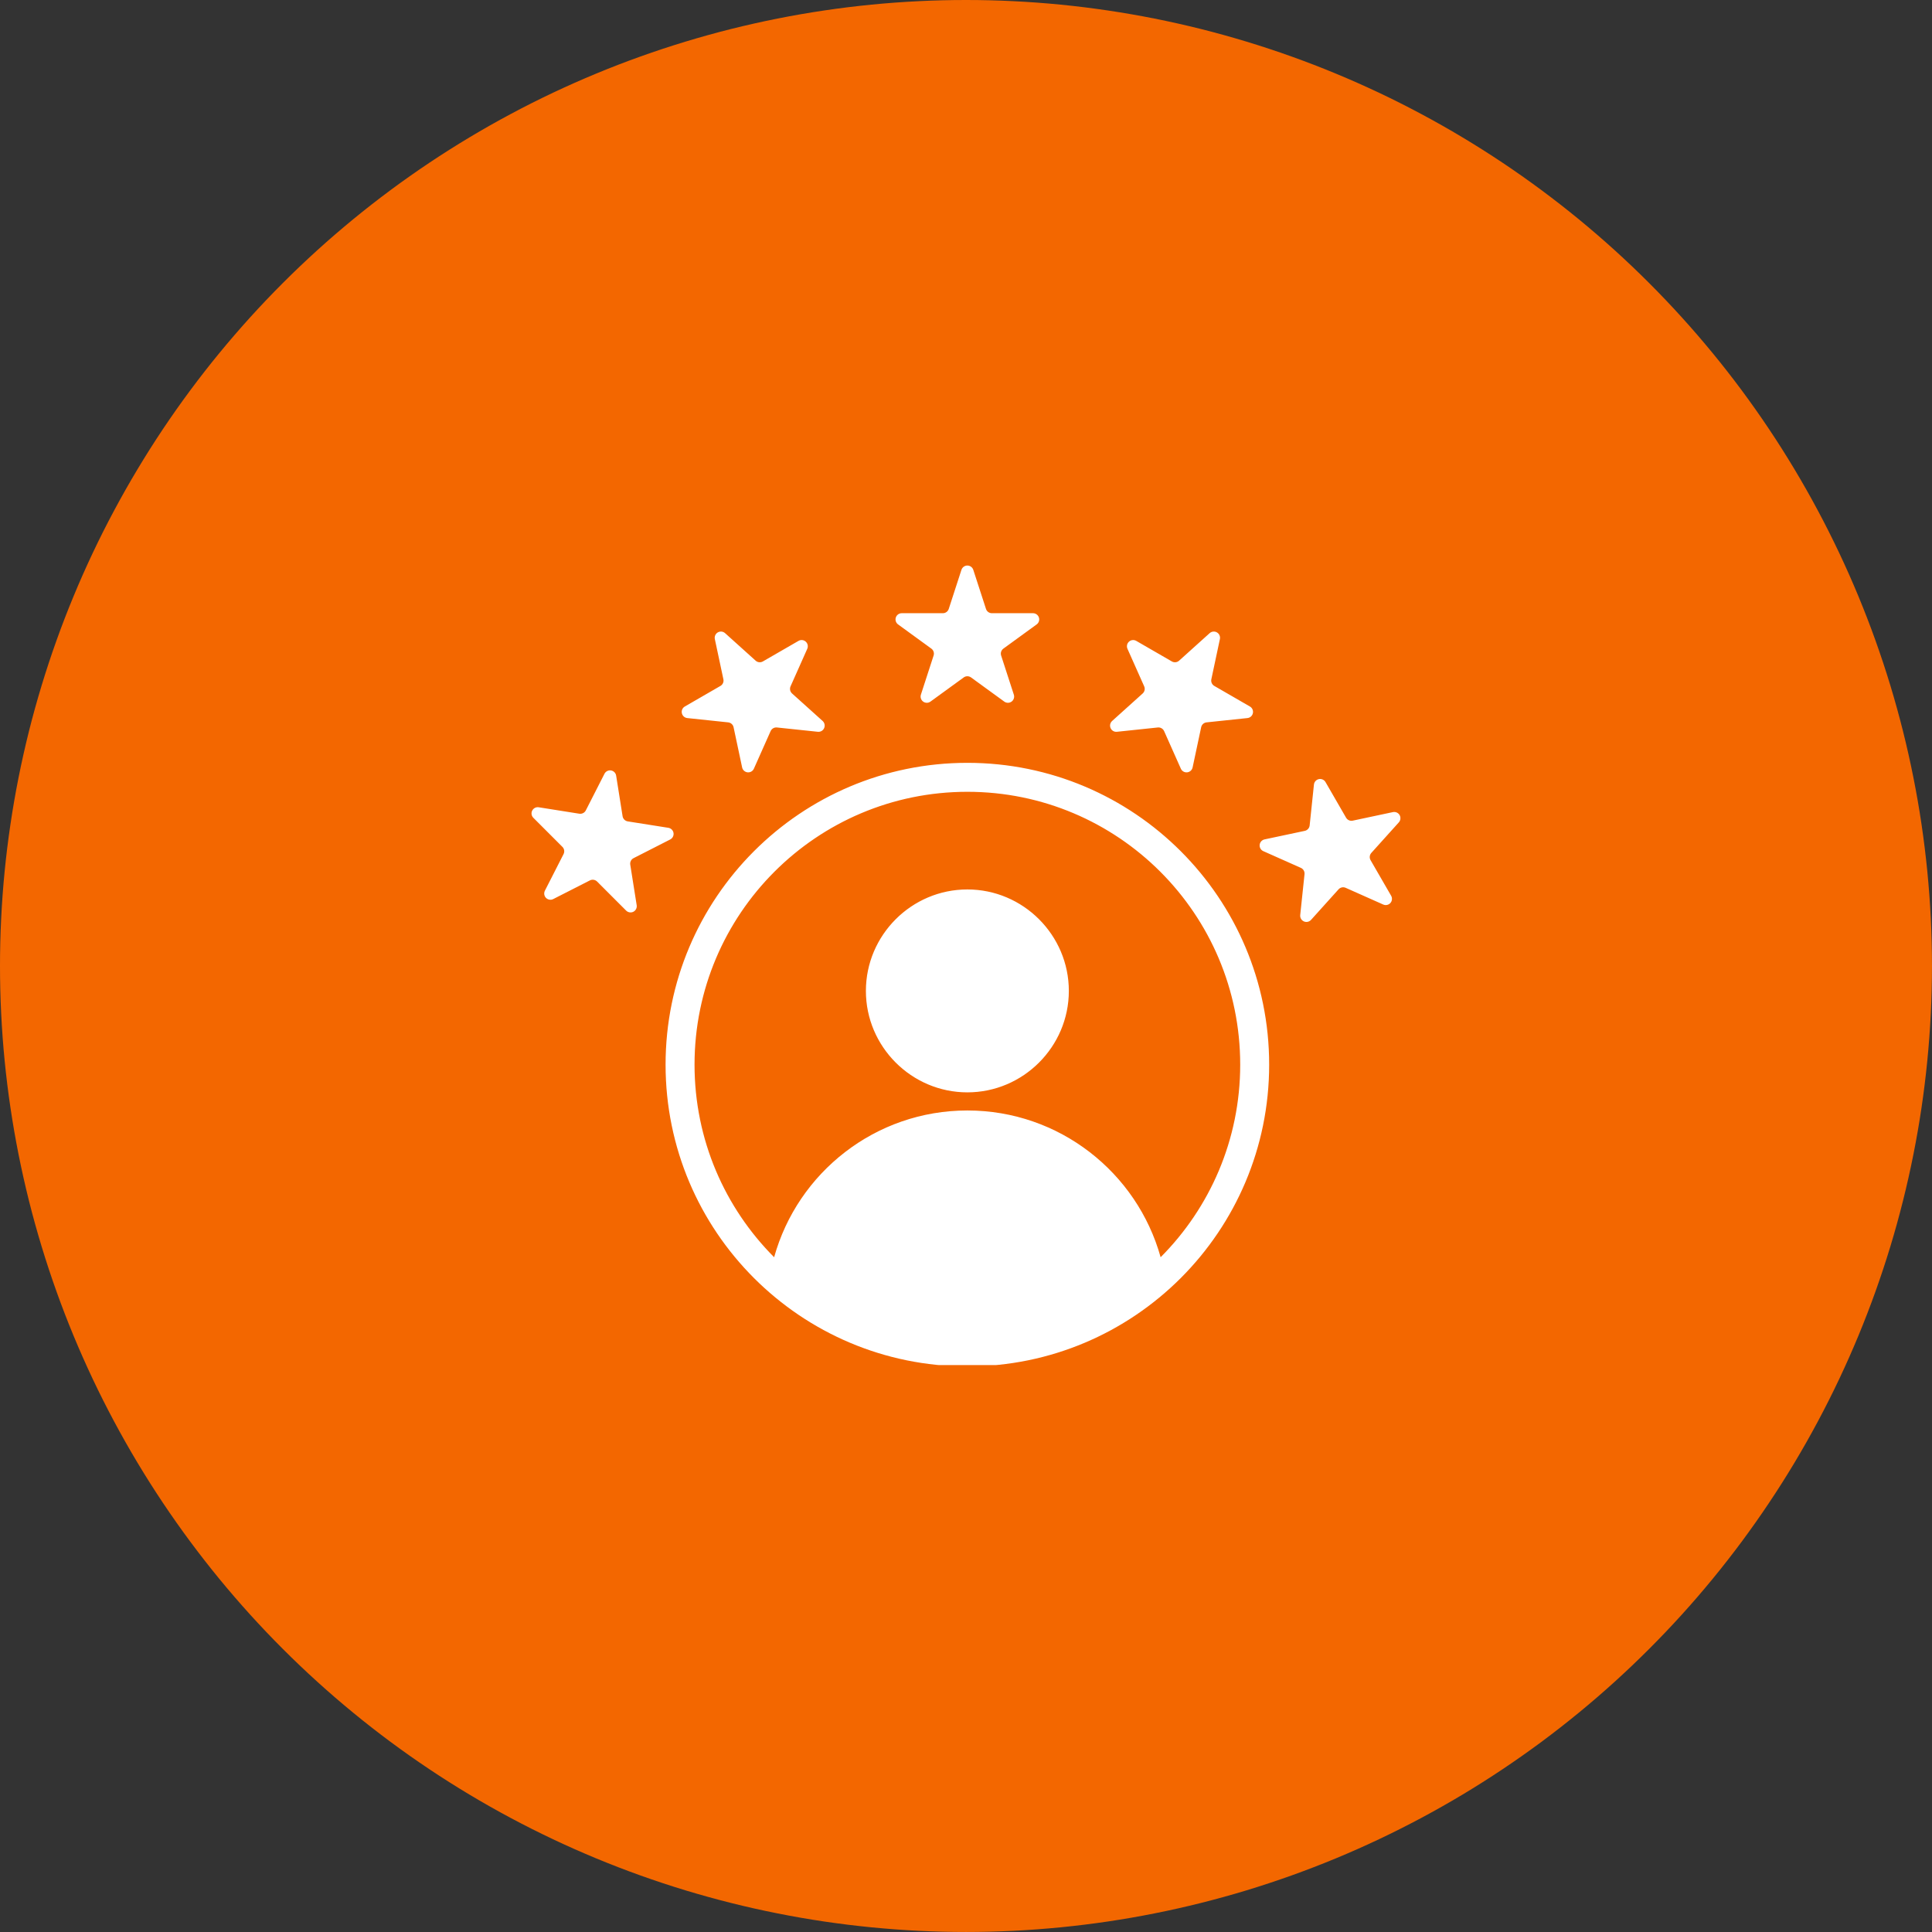 <svg xmlns="http://www.w3.org/2000/svg" xmlns:xlink="http://www.w3.org/1999/xlink" width="500" zoomAndPan="magnify" viewBox="0 0 375 375" height="500" preserveAspectRatio="xMidYMid meet" version="1.0"><rect x="0" y="0" width="375" height="375" fill="#333333" stroke="none"/><defs><clipPath id="bddbcb8b35"><path d="M 103.062 109.711 L 271.812 109.711 L 271.812 264.961 L 103.062 264.961 Z M 103.062 109.711 " clip-rule="nonzero"/></clipPath></defs><path fill="#f36700" d="M 374.996 187.496 C 374.996 190.566 374.918 193.633 374.77 196.695 C 374.617 199.762 374.391 202.82 374.09 205.875 C 373.789 208.93 373.414 211.973 372.965 215.008 C 372.516 218.043 371.992 221.066 371.391 224.074 C 370.793 227.086 370.121 230.078 369.375 233.055 C 368.629 236.031 367.812 238.988 366.922 241.926 C 366.031 244.859 365.066 247.773 364.035 250.664 C 363 253.551 361.895 256.414 360.723 259.25 C 359.547 262.086 358.305 264.887 356.992 267.664 C 355.68 270.438 354.301 273.176 352.855 275.883 C 351.41 278.59 349.895 281.258 348.32 283.891 C 346.742 286.523 345.102 289.113 343.395 291.664 C 341.691 294.215 339.926 296.723 338.098 299.188 C 336.27 301.652 334.383 304.07 332.434 306.445 C 330.488 308.816 328.484 311.141 326.422 313.414 C 324.363 315.688 322.246 317.906 320.078 320.078 C 317.906 322.246 315.688 324.363 313.414 326.422 C 311.141 328.484 308.816 330.488 306.445 332.434 C 304.07 334.383 301.652 336.27 299.188 338.098 C 296.723 339.926 294.215 341.691 291.664 343.395 C 289.113 345.102 286.523 346.742 283.891 348.32 C 281.258 349.895 278.59 351.41 275.883 352.855 C 273.176 354.301 270.438 355.68 267.664 356.992 C 264.887 358.305 262.086 359.547 259.25 360.723 C 256.414 361.895 253.551 363 250.664 364.035 C 247.773 365.066 244.859 366.031 241.926 366.922 C 238.988 367.812 236.031 368.629 233.055 369.375 C 230.078 370.121 227.086 370.793 224.074 371.391 C 221.066 371.992 218.043 372.516 215.008 372.965 C 211.973 373.414 208.93 373.789 205.875 374.09 C 202.82 374.391 199.762 374.617 196.695 374.77 C 193.633 374.918 190.566 374.996 187.496 374.996 C 184.43 374.996 181.363 374.918 178.297 374.77 C 175.23 374.617 172.172 374.391 169.121 374.09 C 166.066 373.789 163.02 373.414 159.984 372.965 C 156.949 372.516 153.93 371.992 150.918 371.391 C 147.91 370.793 144.914 370.121 141.938 369.375 C 138.961 368.629 136.008 367.812 133.07 366.922 C 130.133 366.031 127.219 365.066 124.332 364.035 C 121.441 363 118.578 361.895 115.746 360.723 C 112.91 359.547 110.105 358.305 107.332 356.992 C 104.559 355.68 101.816 354.301 99.113 352.855 C 96.406 351.41 93.734 349.895 91.105 348.32 C 88.473 346.742 85.879 345.102 83.328 343.395 C 80.777 341.691 78.27 339.926 75.805 338.098 C 73.34 336.27 70.922 334.383 68.551 332.434 C 66.18 330.488 63.855 328.484 61.582 326.422 C 59.309 324.363 57.086 322.246 54.918 320.078 C 52.746 317.906 50.633 315.688 48.57 313.414 C 46.512 311.141 44.508 308.816 42.559 306.445 C 40.613 304.07 38.727 301.652 36.898 299.188 C 35.07 296.723 33.305 294.215 31.598 291.664 C 29.895 289.113 28.254 286.523 26.676 283.891 C 25.098 281.258 23.586 278.59 22.141 275.883 C 20.691 273.176 19.312 270.438 18 267.664 C 16.691 264.887 15.445 262.086 14.273 259.25 C 13.098 256.414 11.992 253.551 10.961 250.664 C 9.926 247.773 8.965 244.859 8.074 241.926 C 7.184 238.988 6.363 236.031 5.617 233.055 C 4.875 230.078 4.203 227.086 3.602 224.074 C 3.004 221.066 2.48 218.043 2.031 215.008 C 1.578 211.973 1.203 208.93 0.902 205.875 C 0.602 202.82 0.375 199.762 0.227 196.695 C 0.074 193.633 0 190.566 0 187.496 C 0 184.43 0.074 181.363 0.227 178.297 C 0.375 175.23 0.602 172.172 0.902 169.121 C 1.203 166.066 1.578 163.02 2.031 159.984 C 2.48 156.949 3.004 153.93 3.602 150.918 C 4.203 147.91 4.875 144.914 5.617 141.938 C 6.363 138.961 7.184 136.008 8.074 133.07 C 8.965 130.133 9.926 127.219 10.961 124.332 C 11.992 121.441 13.098 118.578 14.273 115.746 C 15.445 112.91 16.691 110.105 18 107.332 C 19.312 104.559 20.691 101.816 22.141 99.113 C 23.586 96.406 25.098 93.734 26.676 91.105 C 28.254 88.473 29.895 85.879 31.598 83.328 C 33.305 80.777 35.07 78.27 36.898 75.805 C 38.727 73.34 40.613 70.922 42.559 68.551 C 44.508 66.18 46.512 63.855 48.57 61.582 C 50.633 59.309 52.746 57.086 54.918 54.918 C 57.086 52.746 59.309 50.633 61.582 48.57 C 63.855 46.512 66.18 44.508 68.551 42.559 C 70.922 40.613 73.34 38.727 75.805 36.898 C 78.27 35.07 80.777 33.305 83.328 31.598 C 85.879 29.895 88.473 28.254 91.105 26.676 C 93.734 25.098 96.406 23.586 99.113 22.141 C 101.816 20.691 104.559 19.312 107.332 18 C 110.105 16.691 112.91 15.445 115.746 14.273 C 118.578 13.098 121.441 11.992 124.332 10.961 C 127.219 9.926 130.133 8.965 133.07 8.074 C 136.008 7.184 138.961 6.363 141.938 5.617 C 144.914 4.875 147.91 4.203 150.918 3.602 C 153.93 3.004 156.949 2.48 159.984 2.031 C 163.02 1.578 166.066 1.203 169.121 0.902 C 172.172 0.602 175.23 0.375 178.297 0.227 C 181.363 0.074 184.43 0 187.496 0 C 190.566 0 193.633 0.074 196.695 0.227 C 199.762 0.375 202.82 0.602 205.875 0.902 C 208.93 1.203 211.973 1.578 215.008 2.031 C 218.043 2.48 221.066 3.004 224.074 3.602 C 227.086 4.203 230.078 4.875 233.055 5.617 C 236.031 6.363 238.988 7.184 241.926 8.074 C 244.859 8.965 247.773 9.926 250.664 10.961 C 253.551 11.992 256.414 13.098 259.25 14.273 C 262.086 15.445 264.887 16.691 267.664 18 C 270.438 19.312 273.176 20.691 275.883 22.141 C 278.59 23.586 281.258 25.098 283.891 26.676 C 286.523 28.254 289.113 29.895 291.664 31.598 C 294.215 33.305 296.723 35.07 299.188 36.898 C 301.652 38.727 304.07 40.613 306.445 42.559 C 308.816 44.508 311.141 46.512 313.414 48.57 C 315.688 50.633 317.906 52.746 320.078 54.918 C 322.246 57.086 324.363 59.309 326.422 61.582 C 328.484 63.855 330.488 66.18 332.434 68.551 C 334.383 70.922 336.27 73.34 338.098 75.805 C 339.926 78.27 341.691 80.777 343.395 83.328 C 345.102 85.879 346.742 88.473 348.32 91.105 C 349.895 93.734 351.41 96.406 352.855 99.113 C 354.301 101.816 355.68 104.559 356.992 107.332 C 358.305 110.105 359.547 112.91 360.723 115.746 C 361.895 118.578 363 121.441 364.035 124.332 C 365.066 127.219 366.031 130.133 366.922 133.07 C 367.812 136.008 368.629 138.961 369.375 141.938 C 370.121 144.914 370.793 147.91 371.391 150.918 C 371.992 153.93 372.516 156.949 372.965 159.984 C 373.414 163.02 373.789 166.066 374.09 169.121 C 374.391 172.172 374.617 175.23 374.77 178.297 C 374.918 181.363 374.996 184.43 374.996 187.496 Z M 374.996 187.496 " fill-opacity="1" fill-rule="nonzero"/><g clip-path="url(#bddbcb8b35)"><path fill="#ffffff" d="M 187.766 148.066 C 220.121 148.066 246.344 174.289 246.344 206.645 C 246.344 239 220.121 265.223 187.766 265.223 C 155.41 265.223 129.188 239 129.188 206.645 C 129.188 174.289 155.41 148.066 187.766 148.066 Z M 225.277 244.027 C 234.82 234.449 240.723 221.238 240.723 206.645 C 240.723 177.395 217.016 153.688 187.766 153.688 C 158.516 153.688 134.809 177.395 134.809 206.645 C 134.809 221.238 140.711 234.449 150.258 244.027 C 154.824 227.602 169.891 215.543 187.766 215.543 C 205.641 215.543 220.707 227.602 225.277 244.027 Z M 187.766 212.027 C 176.93 212.027 168.07 203.168 168.07 192.336 C 168.07 181.5 176.93 172.641 187.766 172.641 C 198.602 172.641 207.461 181.5 207.461 192.336 C 207.461 203.168 198.602 212.027 187.766 212.027 Z M 186.617 110.602 C 186.781 110.105 187.242 109.77 187.766 109.77 C 188.289 109.77 188.75 110.105 188.914 110.602 L 191.379 118.191 C 191.539 118.688 192.004 119.023 192.523 119.023 L 200.504 119.023 C 201.027 119.023 201.488 119.359 201.652 119.855 C 201.812 120.352 201.637 120.898 201.211 121.203 L 194.758 125.895 C 194.336 126.203 194.156 126.746 194.32 127.242 L 196.785 134.832 C 196.945 135.328 196.77 135.871 196.348 136.18 C 195.926 136.488 195.352 136.488 194.93 136.18 L 188.477 131.488 C 188.051 131.184 187.48 131.184 187.059 131.488 L 180.602 136.18 C 180.18 136.488 179.605 136.488 179.184 136.18 C 178.762 135.871 178.586 135.328 178.746 134.832 L 181.211 127.242 C 181.375 126.746 181.195 126.203 180.773 125.895 L 174.32 121.203 C 173.895 120.898 173.719 120.352 173.879 119.855 C 174.043 119.359 174.504 119.023 175.027 119.023 L 183.008 119.023 C 183.527 119.023 183.992 118.688 184.152 118.191 Z M 138.75 124.043 C 138.641 123.531 138.875 123.008 139.328 122.746 C 139.781 122.484 140.348 122.547 140.738 122.895 L 146.668 128.234 C 147.055 128.586 147.625 128.645 148.078 128.383 L 154.988 124.395 C 155.438 124.133 156.008 124.191 156.395 124.543 C 156.785 124.891 156.902 125.449 156.691 125.93 L 153.445 133.219 C 153.234 133.695 153.352 134.254 153.742 134.605 L 159.672 139.941 C 160.059 140.293 160.176 140.852 159.965 141.328 C 159.754 141.809 159.258 142.094 158.738 142.039 L 150.801 141.203 C 150.281 141.148 149.785 141.438 149.574 141.914 L 146.328 149.203 C 146.117 149.68 145.621 149.965 145.102 149.91 C 144.582 149.855 144.156 149.473 144.047 148.961 L 142.387 141.156 C 142.281 140.648 141.855 140.266 141.336 140.211 L 133.398 139.375 C 132.879 139.32 132.457 138.938 132.348 138.426 C 132.238 137.914 132.469 137.395 132.922 137.133 L 139.832 133.141 C 140.285 132.883 140.52 132.359 140.41 131.848 Z M 107.387 174.508 C 106.918 174.746 106.355 174.656 105.984 174.285 C 105.617 173.918 105.527 173.352 105.762 172.887 L 109.387 165.777 C 109.621 165.312 109.535 164.746 109.164 164.379 L 103.523 158.734 C 103.152 158.367 103.062 157.801 103.301 157.336 C 103.539 156.871 104.047 156.609 104.562 156.691 L 112.445 157.941 C 112.961 158.02 113.469 157.762 113.707 157.297 L 117.328 150.188 C 117.566 149.723 118.078 149.461 118.594 149.543 C 119.109 149.625 119.512 150.027 119.594 150.547 L 120.844 158.426 C 120.926 158.941 121.328 159.348 121.844 159.43 L 129.727 160.676 C 130.242 160.758 130.648 161.164 130.73 161.68 C 130.809 162.195 130.551 162.703 130.086 162.941 L 122.977 166.566 C 122.512 166.801 122.25 167.312 122.332 167.828 L 123.582 175.707 C 123.66 176.223 123.402 176.734 122.938 176.973 C 122.473 177.207 121.906 177.117 121.535 176.75 L 115.895 171.105 C 115.523 170.738 114.961 170.648 114.496 170.887 Z M 234.793 122.895 C 235.184 122.547 235.75 122.484 236.203 122.746 C 236.656 123.008 236.891 123.531 236.781 124.043 L 235.121 131.848 C 235.012 132.359 235.246 132.883 235.699 133.141 L 242.609 137.133 C 243.062 137.395 243.293 137.914 243.184 138.426 C 243.078 138.938 242.652 139.32 242.133 139.375 L 234.195 140.211 C 233.676 140.266 233.25 140.648 233.145 141.156 L 231.484 148.961 C 231.375 149.473 230.949 149.855 230.43 149.91 C 229.91 149.965 229.414 149.68 229.203 149.203 L 225.957 141.914 C 225.746 141.438 225.25 141.148 224.73 141.203 L 216.793 142.039 C 216.273 142.094 215.777 141.809 215.566 141.328 C 215.355 140.852 215.473 140.293 215.863 139.941 L 221.789 134.605 C 222.18 134.254 222.297 133.695 222.086 133.219 L 218.84 125.93 C 218.629 125.449 218.746 124.891 219.137 124.543 C 219.523 124.191 220.094 124.133 220.547 124.395 L 227.453 128.383 C 227.906 128.645 228.477 128.586 228.863 128.234 Z M 270.367 157.629 C 270.879 157.523 271.402 157.754 271.664 158.207 C 271.926 158.66 271.863 159.227 271.516 159.617 L 266.176 165.547 C 265.828 165.934 265.766 166.504 266.027 166.957 L 270.02 173.867 C 270.277 174.32 270.219 174.887 269.871 175.277 C 269.52 175.664 268.961 175.781 268.484 175.57 L 261.195 172.324 C 260.715 172.113 260.156 172.23 259.809 172.621 L 254.469 178.551 C 254.117 178.938 253.559 179.059 253.082 178.844 C 252.605 178.633 252.316 178.137 252.371 177.617 L 253.207 169.68 C 253.262 169.16 252.977 168.668 252.5 168.453 L 245.207 165.207 C 244.73 164.996 244.445 164.5 244.5 163.98 C 244.555 163.461 244.938 163.035 245.449 162.926 L 253.254 161.27 C 253.766 161.16 254.148 160.734 254.203 160.215 L 255.035 152.281 C 255.09 151.762 255.473 151.336 255.984 151.227 C 256.496 151.117 257.02 151.352 257.281 151.801 L 261.27 158.711 C 261.531 159.164 262.055 159.398 262.562 159.289 Z M 270.367 157.629 " fill-opacity="1" fill-rule="evenodd"/></g></svg>